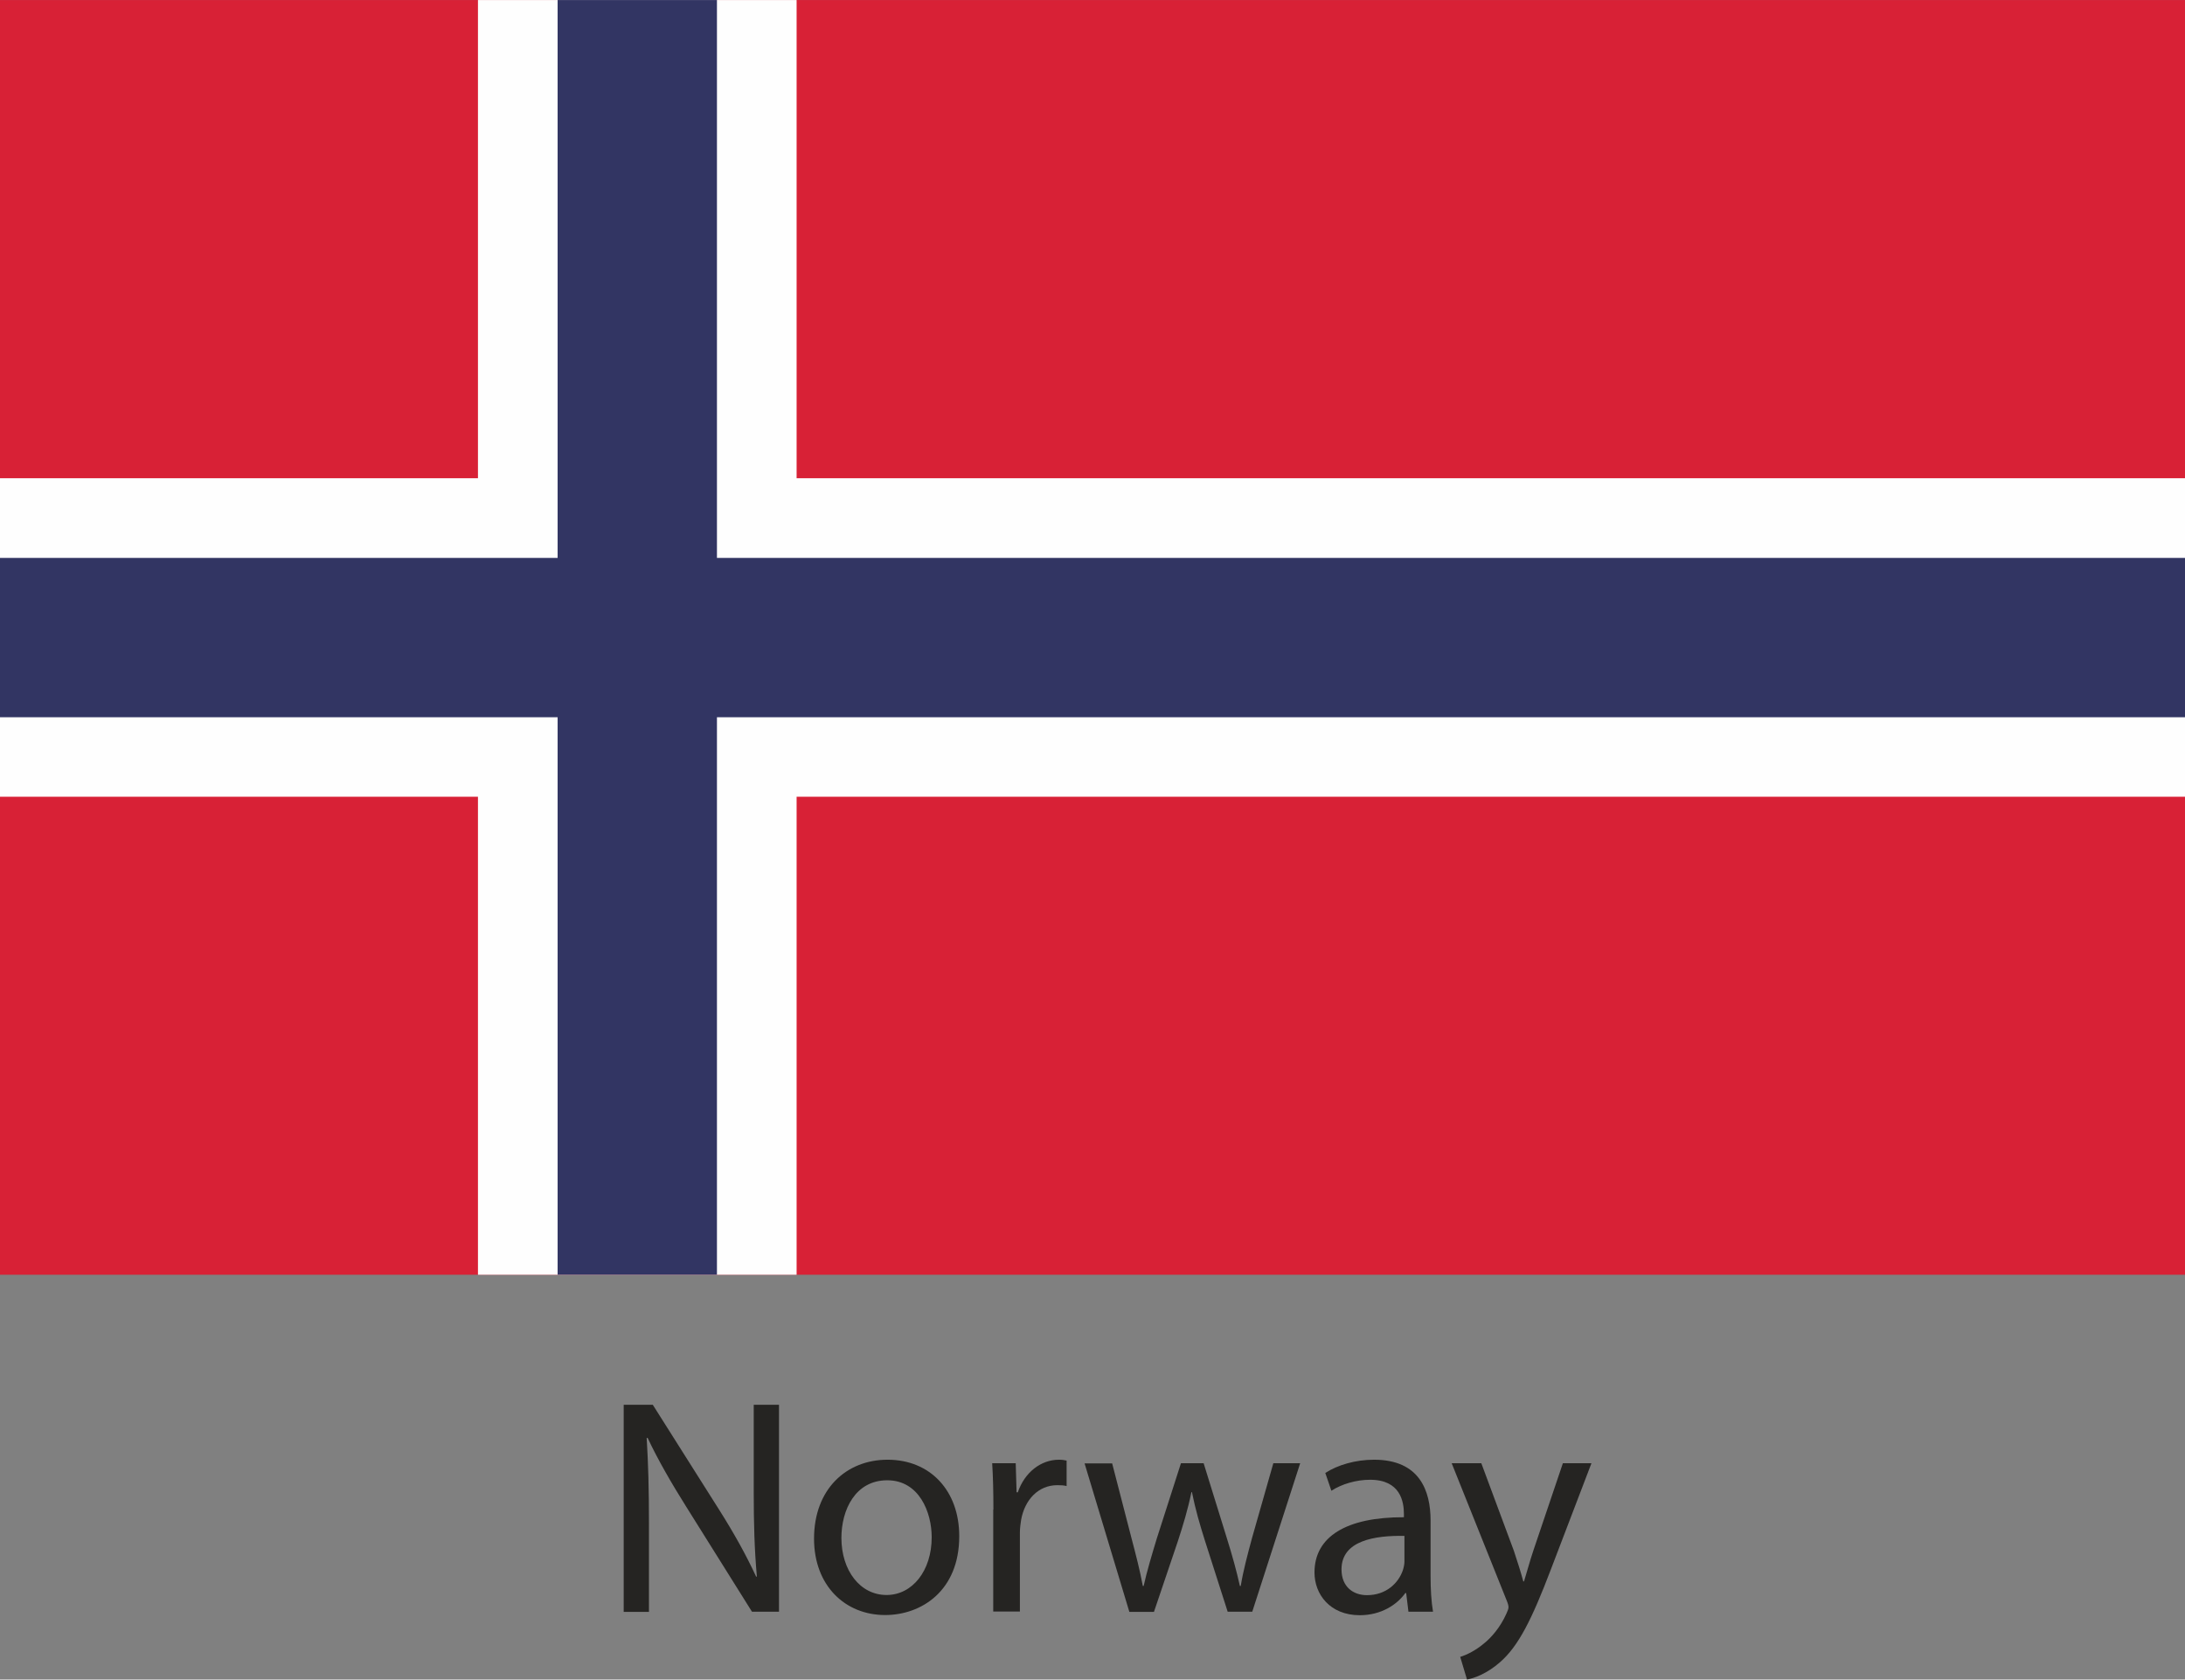 <?xml version="1.0" encoding="UTF-8"?> <!-- Creator: CorelDRAW 2017 --> <svg xmlns="http://www.w3.org/2000/svg" xmlns:xlink="http://www.w3.org/1999/xlink" xml:space="preserve" width="62.908mm" height="48.352mm" version="1.1" style="shape-rendering:geometricPrecision; text-rendering:geometricPrecision; image-rendering:optimizeQuality; fill-rule:evenodd; clip-rule:evenodd" viewBox="0 0 125.35 96.34"><rect x="0" y="0" width="125.35" height="96.34" fill="#808080" stroke="none"/> <defs> <style type="text/css"> <![CDATA[ .fil2 {fill:#FEFEFE;fill-rule:nonzero} .fil1 {fill:#D82136;fill-rule:nonzero} .fil0 {fill:#252422;fill-rule:nonzero} .fil3 {fill:#323563;fill-rule:nonzero} ]]> </style> </defs> <g id="Layer_x0020_1">  <path class="fil0" d="M35.78 92.45l0 -11.87 1.67 0 3.8 6.01c0.88,1.39 1.57,2.64 2.13,3.85l0.04 -0.01c-0.14,-1.59 -0.18,-3.03 -0.18,-4.88l0 -4.97 1.45 0 0 11.87 -1.55 0 -3.77 -6.02c-0.83,-1.32 -1.62,-2.68 -2.22,-3.96l-0.05 0.02c0.09,1.5 0.13,2.92 0.13,4.9l0 5.07 -1.45 0z"></path> <path class="fil0" d="M48.27 88.21c0,1.87 1.07,3.28 2.59,3.28 1.48,0 2.59,-1.39 2.59,-3.31 0,-1.44 -0.72,-3.27 -2.55,-3.27 -1.83,0 -2.63,1.69 -2.63,3.31zm6.76 -0.09c0,3.15 -2.19,4.52 -4.25,4.52 -2.3,0 -4.08,-1.69 -4.08,-4.38 0,-2.85 1.86,-4.53 4.22,-4.53 2.45,0 4.11,1.78 4.11,4.38z"></path> <path class="fil0" d="M56.99 86.59c0,-1.01 -0.02,-1.87 -0.07,-2.66l1.35 0 0.05 1.67 0.07 0c0.39,-1.14 1.32,-1.87 2.36,-1.87 0.18,0 0.3,0.02 0.44,0.05l0 1.46c-0.16,-0.04 -0.32,-0.05 -0.53,-0.05 -1.09,0 -1.87,0.83 -2.08,1.99 -0.03,0.21 -0.07,0.46 -0.07,0.72l0 4.54 -1.53 0 0 -5.86z"></path> <path class="fil0" d="M63.8 83.93l1.12 4.33c0.25,0.95 0.48,1.83 0.64,2.71l0.05 0c0.19,-0.86 0.47,-1.78 0.75,-2.71l1.39 -4.33 1.3 0 1.32 4.26c0.32,1.02 0.57,1.92 0.76,2.78l0.05 0c0.14,-0.86 0.38,-1.76 0.65,-2.76l1.22 -4.28 1.54 0 -2.75 8.52 -1.41 0 -1.3 -4.06c-0.3,-0.95 -0.55,-1.8 -0.75,-2.8l-0.03 0c-0.21,1.02 -0.48,1.9 -0.78,2.82l-1.37 4.05 -1.41 0 -2.57 -8.52 1.58 0z"></path> <path class="fil0" d="M80.57 88.1c-1.69,-0.03 -3.61,0.26 -3.61,1.92 0,1 0.67,1.48 1.46,1.48 1.11,0 1.81,-0.7 2.06,-1.43 0.05,-0.16 0.09,-0.34 0.09,-0.49l0 -1.48zm1.5 2.31c0,0.74 0.04,1.46 0.14,2.04l-1.41 0 -0.13 -1.07 -0.05 0c-0.48,0.67 -1.39,1.27 -2.61,1.27 -1.72,0 -2.6,-1.21 -2.6,-2.45 0,-2.06 1.83,-3.18 5.13,-3.17l0 -0.18c0,-0.7 -0.19,-1.97 -1.94,-1.97 -0.79,0 -1.62,0.24 -2.22,0.63l-0.35 -1.02c0.71,-0.46 1.73,-0.76 2.8,-0.76 2.61,0 3.24,1.78 3.24,3.49l0 3.18z"></path> <path class="fil0" d="M84.98 83.93l1.87 5.03c0.19,0.57 0.4,1.23 0.54,1.75l0.04 0c0.16,-0.51 0.33,-1.16 0.54,-1.78l1.69 -5 1.64 0 -2.32 6.07c-1.11,2.92 -1.87,4.42 -2.92,5.34 -0.76,0.67 -1.51,0.93 -1.9,1l-0.39 -1.3c0.39,-0.12 0.9,-0.38 1.35,-0.76 0.42,-0.33 0.95,-0.93 1.3,-1.72 0.07,-0.15 0.12,-0.28 0.12,-0.37 0,-0.09 -0.03,-0.21 -0.11,-0.4l-3.15 -7.86 1.69 0z"></path> <polygon class="fil1" points="-0,73.12 125.35,73.12 125.35,0 -0,0 "></polygon> <polygon class="fil2" points="27.42,73.12 45.7,73.12 45.7,0 27.42,0 "></polygon> <polygon class="fil2" points="-0,45.7 125.35,45.7 125.35,27.43 -0,27.43 "></polygon> <polygon class="fil3" points="31.99,73.12 41.13,73.12 41.13,0 31.99,0 "></polygon> <polygon class="fil3" points="-0,41.14 125.35,41.14 125.35,32 -0,32 "></polygon> </g> </svg> 
